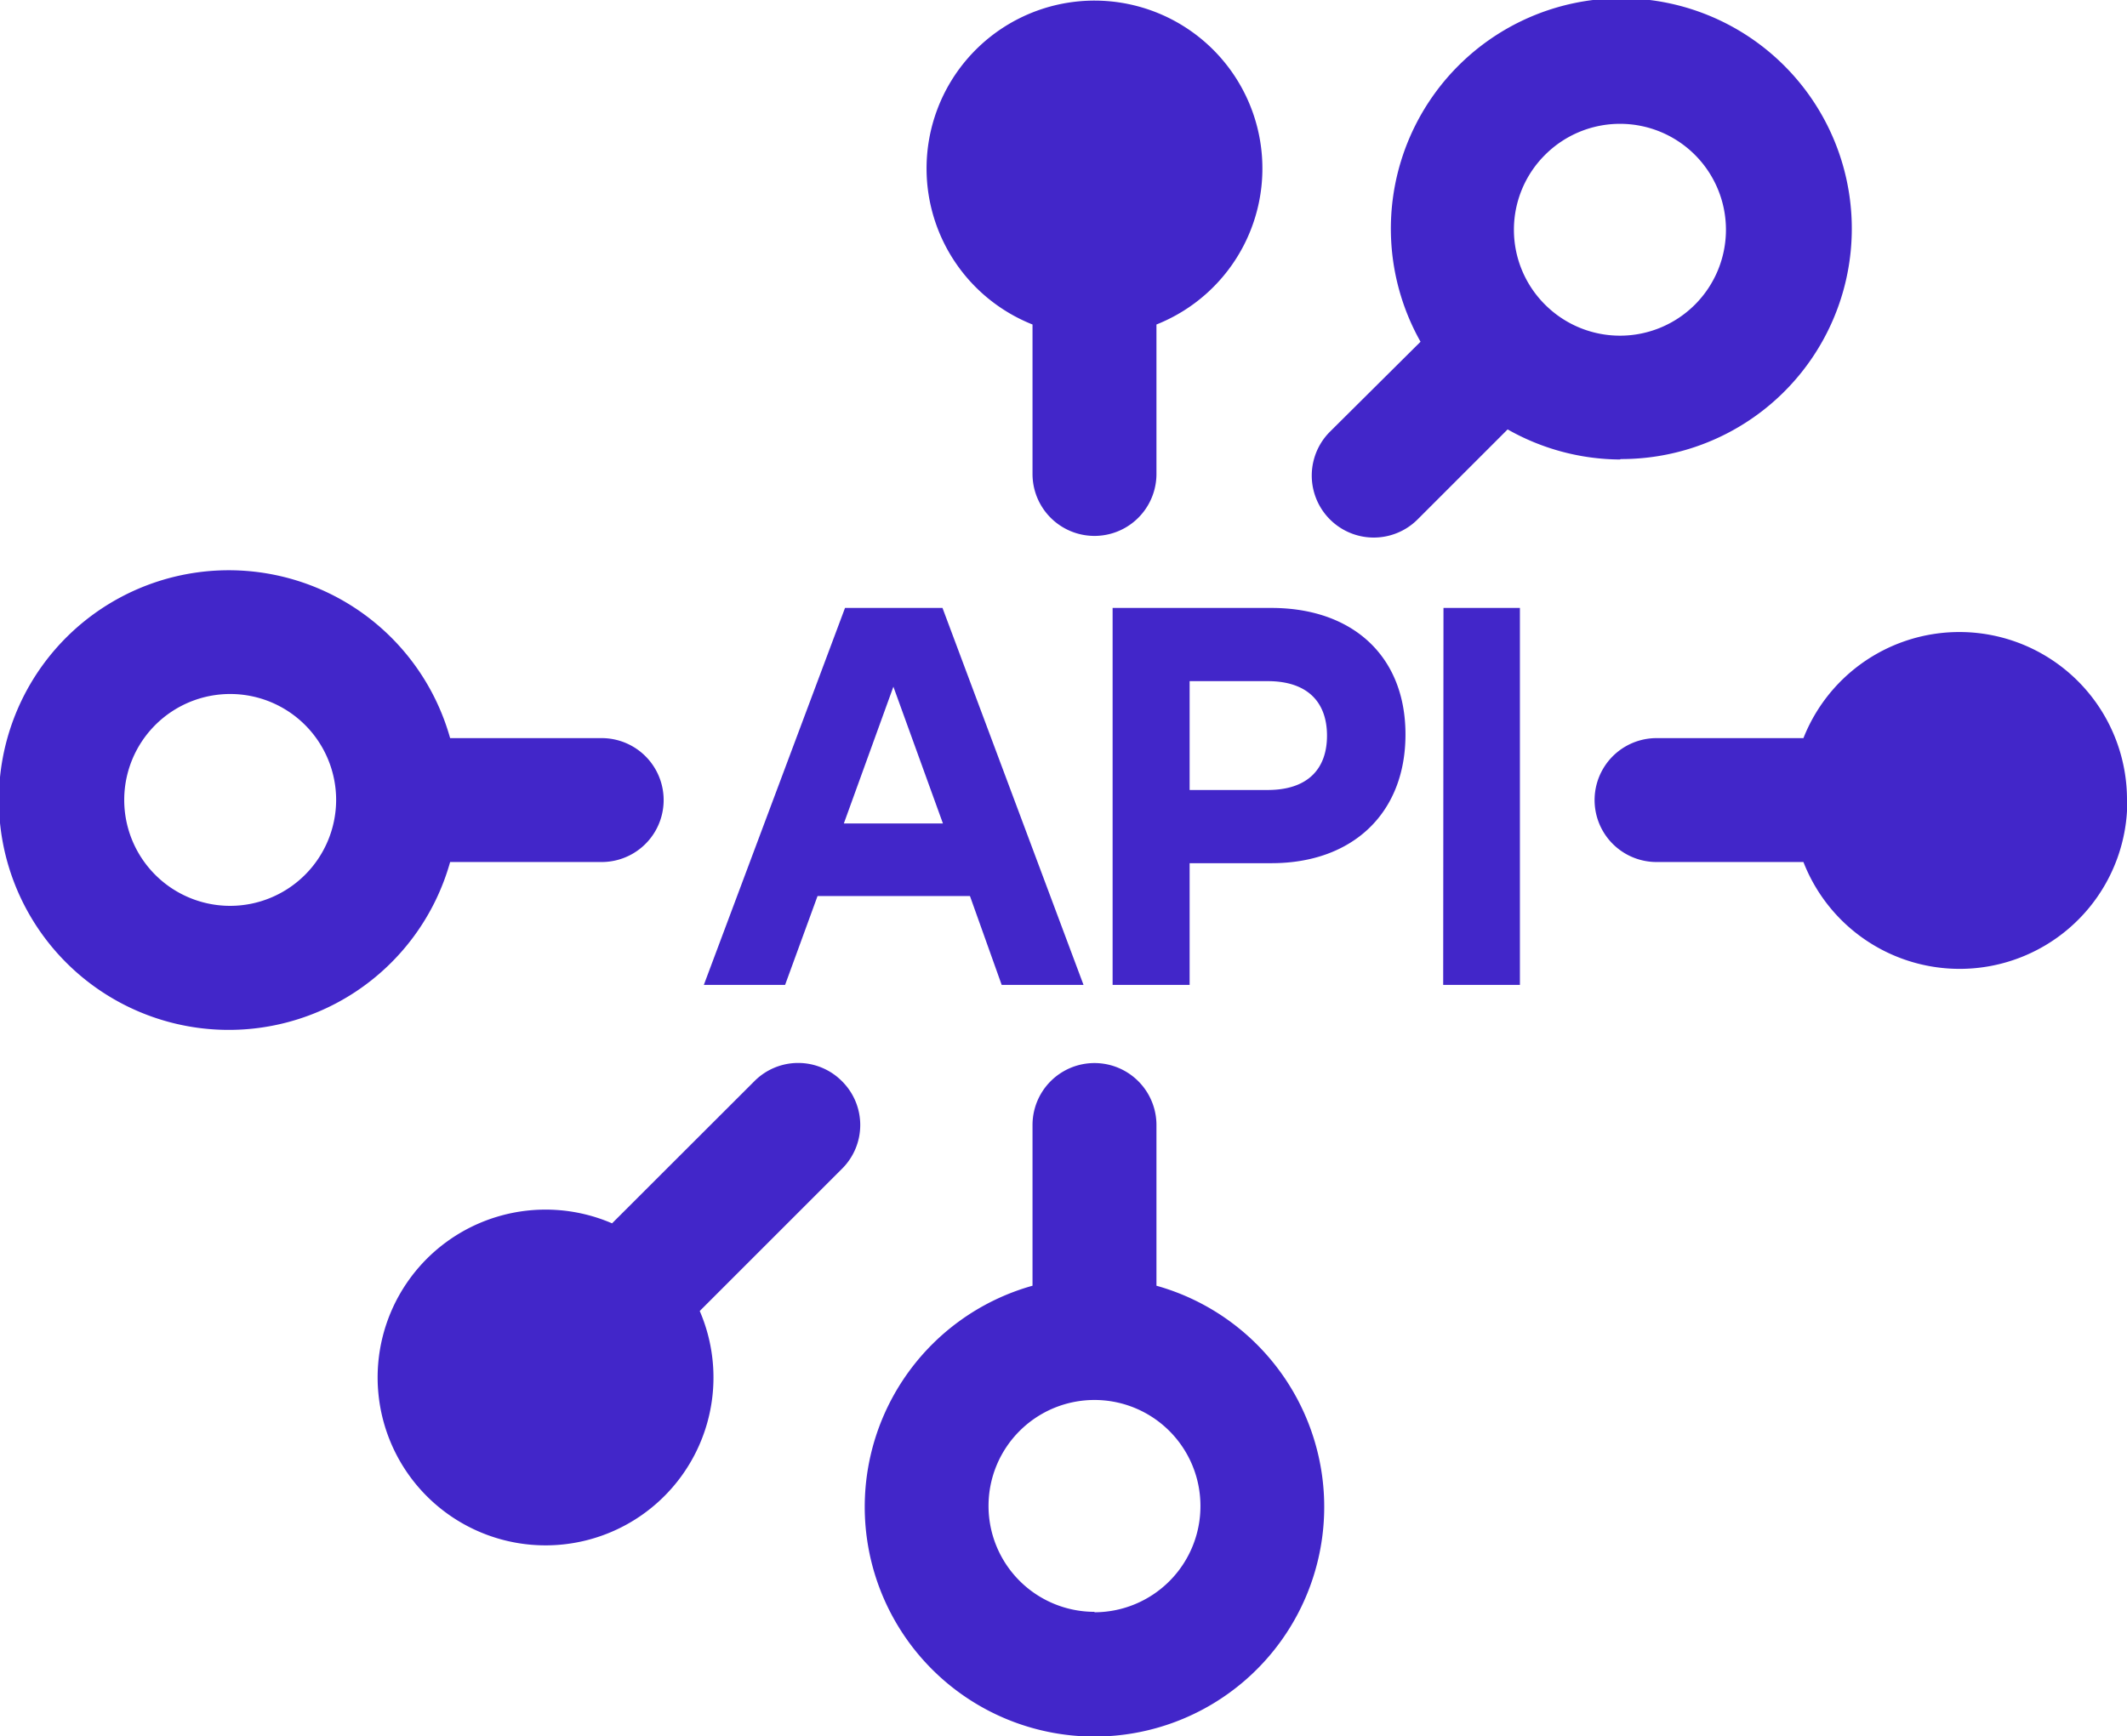 <svg xmlns="http://www.w3.org/2000/svg" viewBox="0 0 145.54 118.83"><defs><style>.cls-1{fill:#4226c9;}</style></defs><g id="Layer_2" data-name="Layer 2"><g id="_27" data-name="27"><path class="cls-1" d="M55.94,61.33H66.37l2.17,6.08h5.6l-9.65-25.8H57.82l-9.66,25.8h5.56ZM61.13,47l3.39,9.36H57.74ZM87,41.61H76.13v25.8H81.4V59.08H87c5.52,0,9.17-3.39,9.17-8.81S92.49,41.61,87,41.61Zm-.23,12.46H81.4V46.62h5.34c2.73,0,4.06,1.44,4.06,3.73S89.47,54.07,86.74,54.07Zm12-12.46H104v25.8H98.75Zm46.79,13.16A11.47,11.47,0,0,1,123.4,59H113.35a4.24,4.24,0,1,1,0-8.48H123.4a11.47,11.47,0,0,1,22.14,4.24ZM30.8,59H41.17a4.24,4.24,0,0,0,0-8.48H30.8a15.73,15.73,0,1,0,0,8.48ZM15.73,62A7.25,7.25,0,1,1,23,54.77,7.26,7.26,0,0,1,15.73,62ZM63.4,11.55A11.49,11.49,0,1,1,79.13,22.21V32.44a4.24,4.24,0,1,1-8.48,0V22.21A11.49,11.49,0,0,1,63.4,11.55ZM79.13,88V77a4.24,4.24,0,0,0-8.48,0V88a15.72,15.72,0,1,0,8.48,0Zm-4.24,22.32a7.25,7.25,0,1,1,7.25-7.25A7.26,7.26,0,0,1,74.89,110.35Zm36-78.9A15.77,15.77,0,1,0,97.2,23.39L91,29.55a4.24,4.24,0,0,0,6,6l6.16-6.16A15.75,15.75,0,0,0,110.85,31.45ZM105.72,10.6a7.25,7.25,0,1,1,0,10.25A7.23,7.23,0,0,1,105.72,10.6ZM57.61,74a4.22,4.22,0,0,1,0,6l-9.73,9.73a11.49,11.49,0,1,1-6-6L51.62,74A4.22,4.22,0,0,1,57.61,74Z"/></g></g></svg>